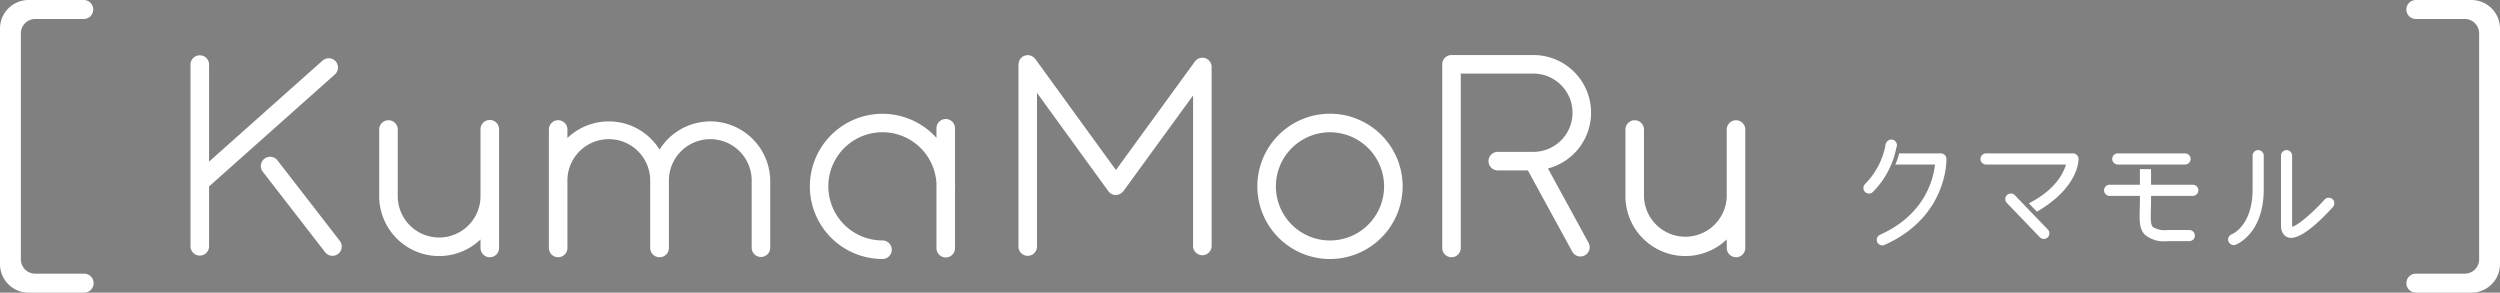 <svg xmlns="http://www.w3.org/2000/svg" width="329.23" height="38.541"><rect width="100%" height="100%" fill="#808080" stroke="none"/><g data-name="グループ 6"><path data-name="パス 73" d="M0 3.772A3.761 3.761 0 013.771.001h7.258a1.25 1.25 0 110 2.5H4.592a1.892 1.892 0 00-1.845 1.845v29.849a1.892 1.892 0 001.845 1.845h6.437a1.251 1.251 0 110 2.5H3.771A3.763 3.763 0 010 34.767z" fill="#fff"/><path data-name="パス 74" d="M329.23 34.768a3.762 3.762 0 01-3.771 3.772h-7.257a1.251 1.251 0 110-2.5h6.436a1.891 1.891 0 001.845-1.844V4.347a1.891 1.891 0 00-1.845-1.845h-6.436a1.251 1.251 0 110-2.5h7.257a3.762 3.762 0 013.771 3.772z" fill="#fff"/><path data-name="パス 77" d="M268.247 27.875c5.5-3.2 5.467-6.72 5.479-6.893a.734.734 0 00-.732-.781h-11.472a.733.733 0 000 1.465h10.566c-.38 1.165-1.363 3.289-4.9 5.112z" fill="#fff"/><path data-name="パス 78" d="M269.155 31.467a.728.728 0 01-.528-.225l-4.344-4.515a.733.733 0 111.057-1.016l4.342 4.516a.731.731 0 01-.527 1.24" fill="#fff"/><path data-name="パス 79" d="M294.164 32.274a.733.733 0 01-.259-1.419c.106-.042 2.744-1.157 2.744-5.922v-4.432a.733.733 0 111.466 0v4.432c0 5.83-3.541 7.236-3.692 7.293a.733.733 0 01-.259.048" fill="#fff"/><path data-name="パス 80" d="M301.715 31.324a1.23 1.23 0 01-.449-.078c-.4-.153-.878-.559-.878-1.617v-9.128a.733.733 0 011.466 0v9.128a1.518 1.518 0 00.015.23c.692-.143 2.608-1.744 4.273-3.59a.733.733 0 011.089.981c-1.429 1.585-3.927 4.074-5.516 4.074m.181-1.364z" fill="#fff"/><path data-name="パス 81" d="M249.598 21.666h5.224c-.191 1.812-1.263 6.582-7.236 9.248a.733.733 0 00.3 1.4.718.718 0 00.3-.064c8.236-3.677 8.15-11.025 8.142-11.337a.731.731 0 00-.732-.714h-5.5a7.381 7.381 0 01-.495 1.465" fill="#fff"/><path data-name="パス 82" d="M246.127 25.489a.733.733 0 01-.546-1.221 9.9 9.9 0 002.709-5.062.9.9 0 01.455-.753.75.75 0 01.669.007.732.732 0 01.327.961l-.008.044a11.322 11.322 0 01-3.061 5.781.732.732 0 01-.545.243" fill="#fff"/><path data-name="線 2" fill="#fff" d="M288.801 25.062h-10.952"/><path data-name="線 3" fill="none" stroke="#5e4c3d" stroke-linecap="round" stroke-linejoin="round" stroke-width="1.118" d="M288.801 25.062h-10.952"/><path data-name="パス 83" d="M288.801 25.795h-10.952a.733.733 0 110-1.465h10.952a.733.733 0 010 1.465" fill="#fff"/><path data-name="パス 84" d="M283.276 22.272v4.052c0 .457-.013.88-.023 1.268-.034 1.141-.056 1.965.266 2.3a2.918 2.918 0 001.894.4h2.87a.733.733 0 110 1.465h-2.87a3.91 3.91 0 01-2.945-.842c-.754-.776-.721-1.915-.68-3.36.01-.376.022-.784.022-1.226v-4.052z" fill="#fff"/><path data-name="パス 85" d="M287.753 21.667h-8.856a.733.733 0 110-1.466h8.856a.733.733 0 010 1.466" fill="#fff"/><path data-name="パス 86" d="M175.149 34.11a9.567 9.567 0 119.567-9.567 9.577 9.577 0 01-9.567 9.567m0-16.691a7.125 7.125 0 107.125 7.124 7.132 7.132 0 00-7.125-7.124" fill="#fff"/><path data-name="パス 87" d="M44.101 9.804a1.22 1.22 0 10-1.622-1.824l-14.947 13.3V8.47a1.222 1.222 0 00-2.443 0v24a1.222 1.222 0 002.443 0v-7.923l.01-.006z" fill="#fff"/><path data-name="パス 88" d="M44.748 31.718l-8.21-10.6a1.222 1.222 0 10-1.93 1.5l8.209 10.595a1.221 1.221 0 101.931-1.495" fill="#fff"/><path data-name="パス 89" d="M158.722 7.66a1.227 1.227 0 00-1.365.443l-10.4 14.288-10.626-14.638c-.019-.027-.048-.038-.069-.063a1.152 1.152 0 00-.185-.17 1.212 1.212 0 00-.185-.126 1.3 1.3 0 00-.214-.077 1.185 1.185 0 00-.243-.049c-.032 0-.06-.018-.092-.018a1.166 1.166 0 00-.131.026 1.188 1.188 0 00-.242.049 1.173 1.173 0 00-.225.1c-.038.022-.082.028-.119.054s-.039.048-.062.069a1.108 1.108 0 00-.171.185 1.151 1.151 0 00-.126.186 1.164 1.164 0 00-.077.212 1.225 1.225 0 00-.05.245c0 .032-.018.059-.018.092v24a1.221 1.221 0 002.442 0V12.231l9.4 12.954a1.156 1.156 0 00.25.249c.008.006.011.015.02.021a.273.273 0 00.042.019 1.208 1.208 0 00.392.181h.019a1.2 1.2 0 00.266.031 1.056 1.056 0 00.111-.017 1.136 1.136 0 00.151-.024 1.2 1.2 0 00.267-.1 1.088 1.088 0 00.135-.07.49.49 0 00.052-.026 1.125 1.125 0 00.128-.139 1.1 1.1 0 00.142-.131l9.18-12.612v19.822a1.221 1.221 0 102.442 0V8.818a1.222 1.222 0 00-.843-1.161" fill="#fff"/><path data-name="パス 90" d="M64.503 33.874a1.221 1.221 0 01-1.222-1.221v-1.125a7.887 7.887 0 01-13.343-5.7v-8.772a1.221 1.221 0 112.442 0v8.772a5.45 5.45 0 1010.9 0v-8.772a1.222 1.222 0 112.443 0v15.6a1.22 1.22 0 01-1.221 1.221" fill="#fff"/><path data-name="パス 91" d="M228.622 33.874a1.22 1.22 0 01-1.221-1.221v-1.125a7.888 7.888 0 01-13.344-5.7v-8.772a1.22 1.22 0 112.441 0v8.772a5.451 5.451 0 0010.9 0v-8.772a1.221 1.221 0 112.442 0v15.6a1.22 1.22 0 01-1.221 1.221" fill="#fff"/><path data-name="パス 92" d="M93.544 15.987a7.891 7.891 0 00-6.685 3.715 7.873 7.873 0 00-12.134-1.525v-1.125a1.221 1.221 0 10-2.442 0v15.6a1.221 1.221 0 102.442 0V23.88a5.451 5.451 0 1110.9 0v8.772a1.22 1.22 0 001.221 1.221h.023a1.22 1.22 0 001.221-1.221V23.88a5.451 5.451 0 1110.9 0v8.772a1.222 1.222 0 002.443 0V23.88a7.9 7.9 0 00-7.894-7.894" fill="#fff"/><path data-name="パス 93" d="M125.785 24.543c0-.113-.014-.224-.018-.337v-7.347a1.221 1.221 0 00-2.441 0v1.3a9.56 9.56 0 10-7.107 15.947 1.221 1.221 0 000-2.442 7.125 7.125 0 117.107-7.462v8.447a1.221 1.221 0 102.441 0v-8.025c0-.029.018-.055.018-.085" fill="#fff"/><path data-name="パス 94" d="M203.853 22.186a7.591 7.591 0 00-1.919-14.937h-10.783a1.221 1.221 0 00-1.221 1.221v24.183a1.221 1.221 0 102.442 0V9.691h9.562a5.154 5.154 0 010 10.308h-4.687a1.221 1.221 0 100 2.442h3.962l5.847 10.7a1.223 1.223 0 001.072.636 1.223 1.223 0 001.071-1.807z" fill="#fff"/></g></svg>